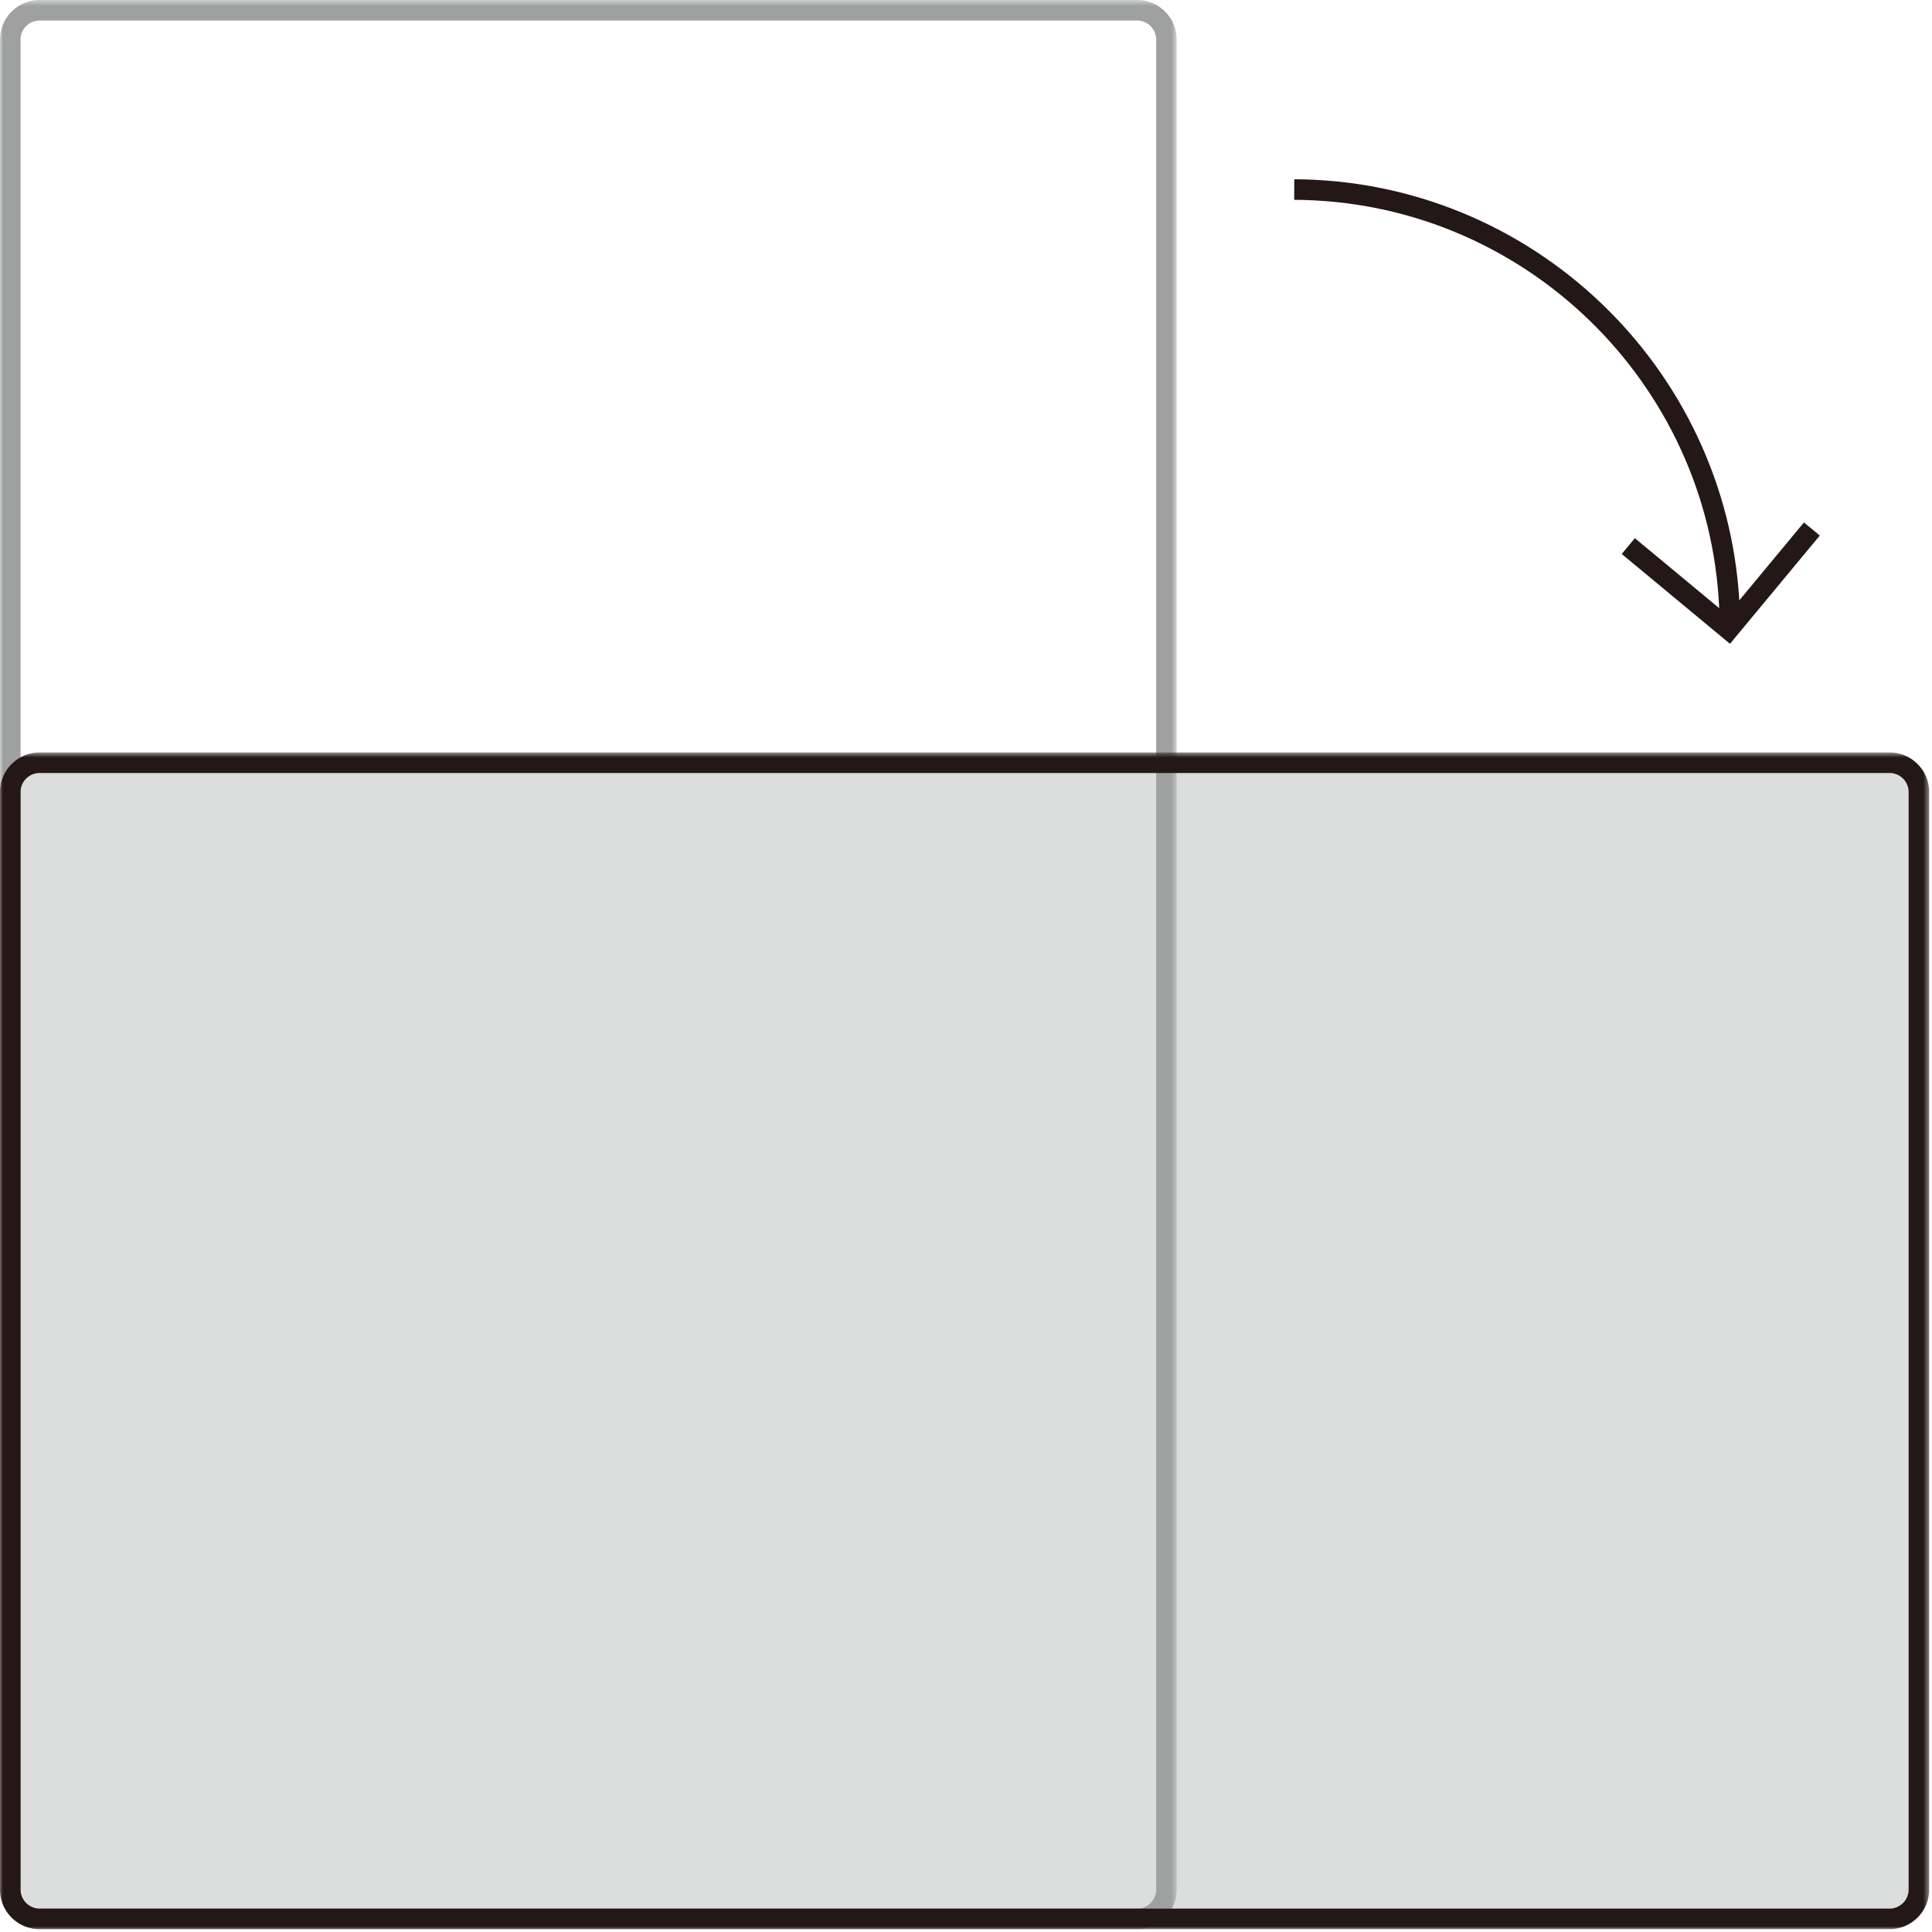 <svg width="329" height="329" xmlns="http://www.w3.org/2000/svg" xmlns:xlink="http://www.w3.org/1999/xlink"><defs><path id="a" d="M0 .613h328.519V201H0z"/><path id="c" d="M0 .481h200.387V329H0z"/><path id="e" d="M0 .613h328.519V201H0z"/></defs><g fill="none" fill-rule="evenodd"><g transform="translate(0 127.519)"><mask id="b" fill="#fff"><use xlink:href="#a"/></mask><path d="M321.77.613H6.75A6.758 6.758 0 0 0 0 7.363V194.25A6.758 6.758 0 0 0 6.75 201h315.02a6.758 6.758 0 0 0 6.75-6.75V7.364a6.758 6.758 0 0 0-6.75-6.751" fill="#DCDDDD" mask="url(#b)"/></g><path d="M307.196 88.964l-11.013 13.274c-2.368-39.786-35.373-71.524-75.78-71.713l-.017 3.5c38.932.183 70.675 31.054 72.376 69.536L278.4 91.645l-2.235 2.694 18.432 15.293L309.89 91.2l-2.694-2.235z" fill="#231815"/><g transform="translate(0 -.481)"><mask id="d" fill="#fff"><use xlink:href="#c"/></mask><path d="M196.887 7.231a3.253 3.253 0 0 0-3.25-3.25H6.75a3.253 3.253 0 0 0-3.25 3.25V322.25a3.254 3.254 0 0 0 3.25 3.25h186.887a3.254 3.254 0 0 0 3.25-3.25V7.23zM0 322.25V7.23A6.758 6.758 0 0 1 6.75.481h186.887a6.758 6.758 0 0 1 6.75 6.75V322.25a6.758 6.758 0 0 1-6.75 6.75H6.75A6.759 6.759 0 0 1 0 322.25z" fill="#9FA0A0" mask="url(#d)"/></g><g transform="translate(0 127.519)"><mask id="f" fill="#fff"><use xlink:href="#e"/></mask><path d="M6.75 4.113a3.253 3.253 0 0 0-3.25 3.25V194.25a3.254 3.254 0 0 0 3.25 3.25h315.02a3.255 3.255 0 0 0 3.25-3.25V7.363a3.254 3.254 0 0 0-3.25-3.25H6.75zM321.77 201H6.75A6.758 6.758 0 0 1 0 194.25V7.363A6.758 6.758 0 0 1 6.75.613h315.02a6.758 6.758 0 0 1 6.75 6.75V194.25a6.758 6.758 0 0 1-6.75 6.75z" fill="#231815" mask="url(#f)"/></g></g></svg>